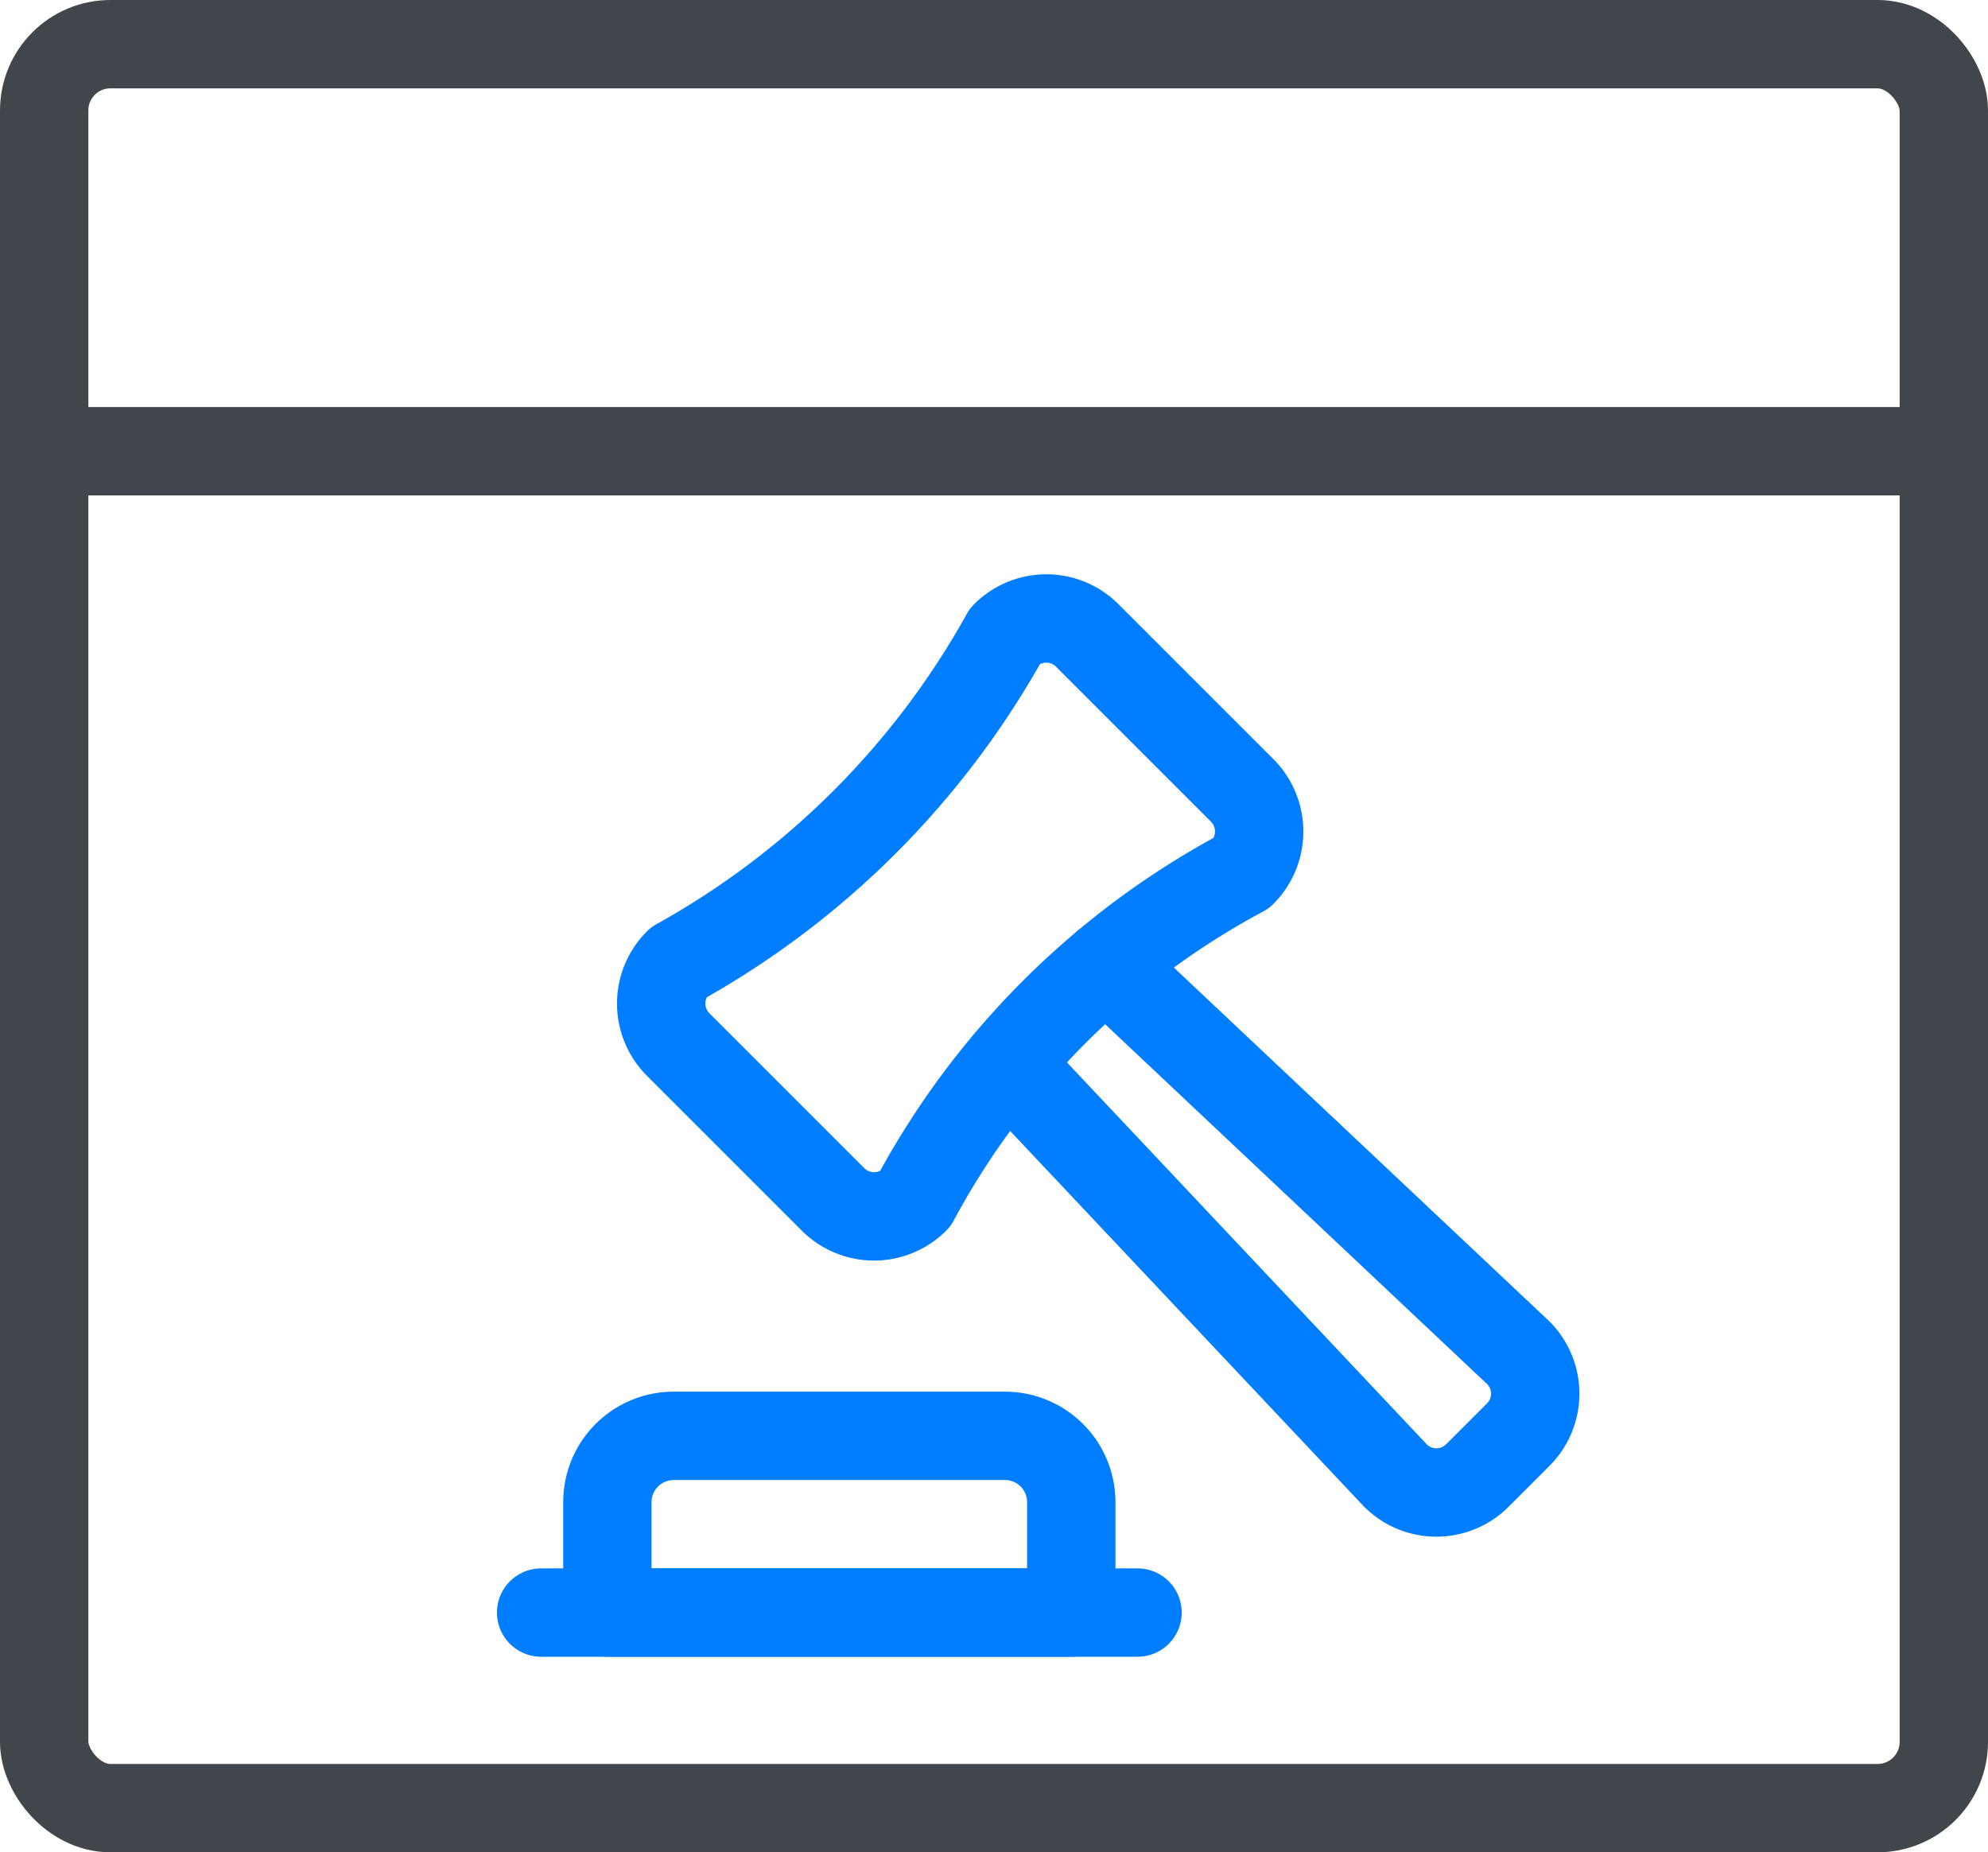 <svg xmlns="http://www.w3.org/2000/svg" width="45" height="41.929" viewBox="0 0 45 41.929">
  <g id="Groupe_1675" data-name="Groupe 1675" transform="translate(-0.51 -1.253)">
    <rect id="Rectangle_995" data-name="Rectangle 995" width="43" height="39.929" rx="1.5" transform="translate(1.51 2.253)" fill="none" stroke="#40464c" stroke-linecap="round" stroke-linejoin="round" stroke-width="2"/>
    <path id="Tracé_1959" data-name="Tracé 1959" d="M0,0H43" transform="translate(1.51 11.467)" fill="none" stroke="#40464c" stroke-linecap="round" stroke-width="2"/>
    <g id="Groupe_1677" data-name="Groupe 1677" transform="translate(12.009 14.505)">
      <path id="Tracé_1960" data-name="Tracé 1960" d="M13.54,8.58l9.33,8.79a1.31,1.31,0,0,1,0,1.85l-.93.93a1.31,1.31,0,0,1-1.85,0L11.3,10.82" fill="none" stroke="#007eff" stroke-linecap="round" stroke-linejoin="round" stroke-width="2"/>
      <path id="Tracé_1961" data-name="Tracé 1961" d="M3.85,8.54a19.06,19.06,0,0,0,7.41-7.41,1.31,1.31,0,0,1,1.85,0l3.51,3.51a1.32,1.32,0,0,1,0,1.86,18.09,18.09,0,0,0-7.41,7.4,1.31,1.31,0,0,1-1.85,0L3.85,10.39A1.31,1.31,0,0,1,3.85,8.54Z" fill="none" stroke="#007eff" stroke-linecap="round" stroke-linejoin="round" stroke-width="2"/>
      <path id="Tracé_1962" data-name="Tracé 1962" d="M12.75,20.75h0a1.5,1.5,0,0,0-1.5-1.5H3.75a1.5,1.5,0,0,0-1.5,1.5h0v2.5h10.5Z" fill="none" stroke="#007eff" stroke-linecap="round" stroke-linejoin="round" stroke-width="2"/>
      <line id="Ligne_601" data-name="Ligne 601" x2="13.5" transform="translate(0.75 23.25)" fill="none" stroke="#007eff" stroke-linecap="round" stroke-linejoin="round" stroke-width="2"/>
    </g>
  </g>
</svg>
